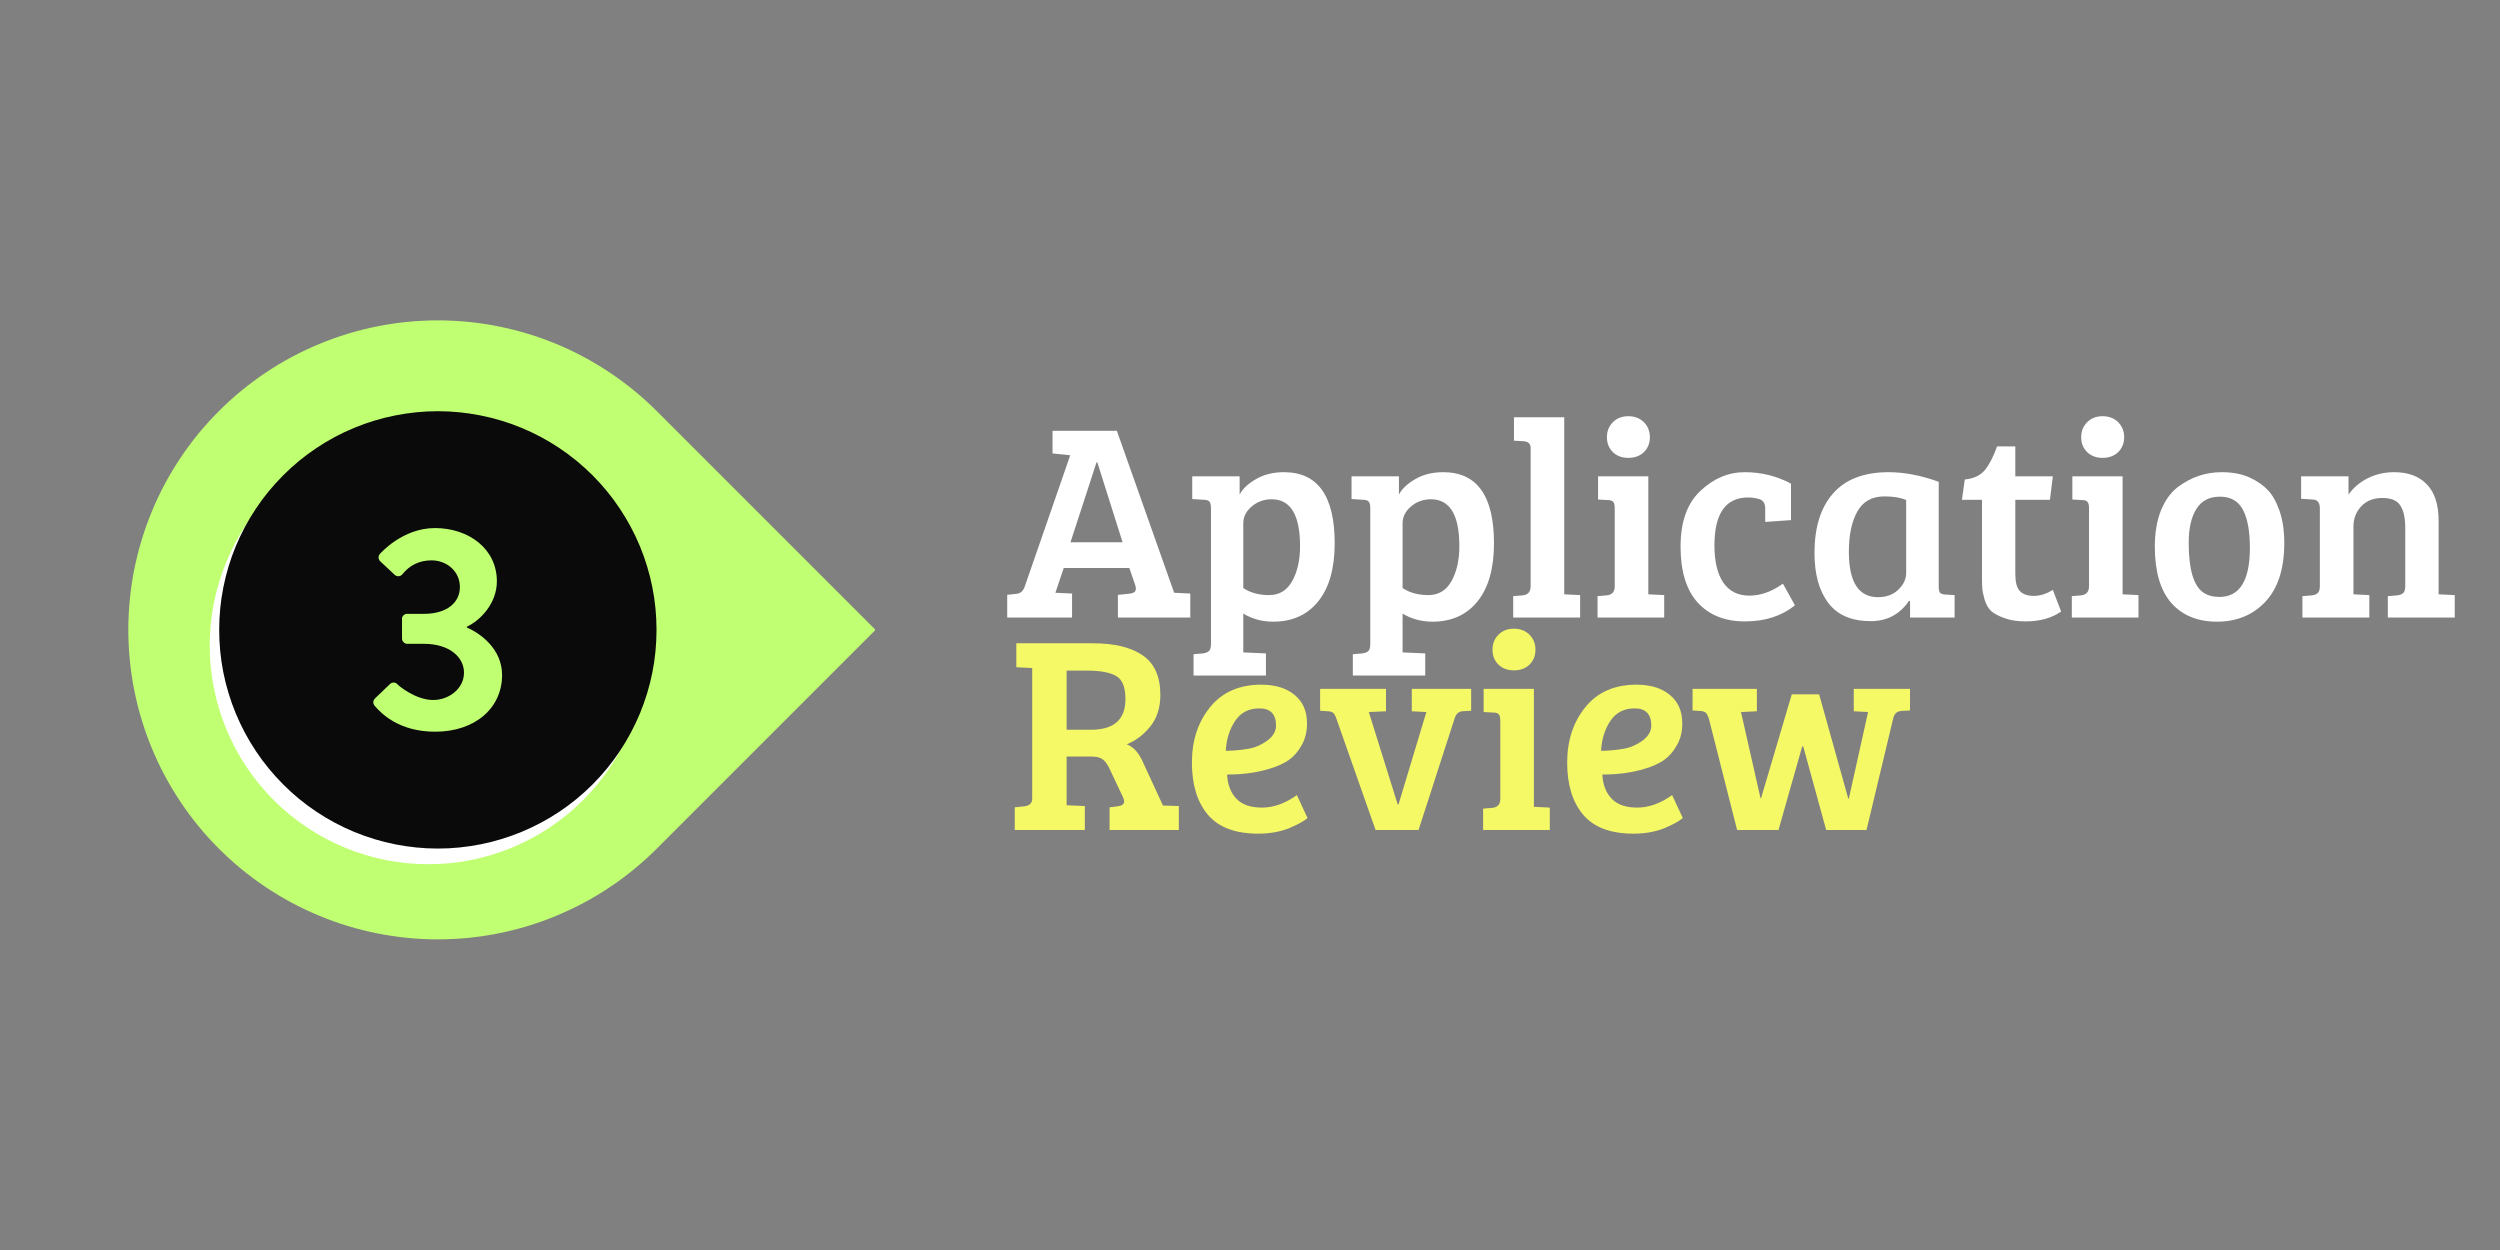 <svg xmlns="http://www.w3.org/2000/svg" xmlns:xlink="http://www.w3.org/1999/xlink" width="200" zoomAndPan="magnify" viewBox="0 0 150 75" height="100" preserveAspectRatio="xMidYMid meet" version="1.0"><rect x="0" y="0" width="150" height="75" fill="#808080" stroke="none"/><defs><g/><clipPath id="8e736c7cec"><path d="M 7 19 L 52.5 19 L 52.5 57 L 7 57 Z M 7 19 " clip-rule="nonzero"/></clipPath></defs><g clip-path="url(#8e736c7cec)"><path fill="#c1ff72" d="M 13.141 24.66 C 13.57 24.23 14.02 23.82 14.488 23.438 C 14.961 23.051 15.449 22.688 15.953 22.352 C 16.461 22.012 16.98 21.699 17.516 21.414 C 18.055 21.129 18.602 20.867 19.164 20.637 C 19.727 20.402 20.297 20.199 20.879 20.023 C 21.461 19.844 22.051 19.699 22.648 19.578 C 23.246 19.461 23.844 19.371 24.449 19.312 C 25.055 19.254 25.664 19.223 26.27 19.223 C 26.879 19.223 27.484 19.254 28.09 19.312 C 28.695 19.371 29.297 19.461 29.895 19.582 C 30.488 19.699 31.078 19.848 31.66 20.023 C 32.242 20.199 32.816 20.406 33.379 20.637 C 33.938 20.871 34.488 21.129 35.023 21.418 C 35.562 21.703 36.082 22.016 36.586 22.355 C 37.094 22.691 37.582 23.055 38.051 23.438 C 38.52 23.824 38.973 24.234 39.402 24.664 L 52.531 37.793 L 39.402 50.922 C 38.973 51.352 38.52 51.758 38.051 52.145 C 37.582 52.531 37.094 52.895 36.586 53.23 C 36.082 53.57 35.562 53.883 35.023 54.168 C 34.488 54.453 33.938 54.715 33.379 54.945 C 32.816 55.18 32.242 55.383 31.66 55.562 C 31.078 55.738 30.488 55.887 29.895 56.004 C 29.297 56.121 28.695 56.211 28.09 56.273 C 27.484 56.332 26.879 56.359 26.27 56.363 C 25.664 56.363 25.055 56.332 24.449 56.273 C 23.844 56.211 23.246 56.125 22.648 56.004 C 22.051 55.887 21.461 55.738 20.879 55.562 C 20.297 55.387 19.727 55.184 19.164 54.949 C 18.602 54.715 18.055 54.457 17.516 54.172 C 16.98 53.883 16.461 53.57 15.953 53.234 C 15.449 52.895 14.961 52.535 14.488 52.148 C 14.02 51.762 13.57 51.355 13.141 50.926 C 12.707 50.496 12.301 50.047 11.914 49.574 C 11.527 49.105 11.168 48.617 10.828 48.109 C 10.492 47.605 10.18 47.086 9.891 46.547 C 9.605 46.012 9.344 45.461 9.113 44.898 C 8.879 44.336 8.676 43.766 8.5 43.184 C 8.32 42.602 8.176 42.012 8.055 41.414 C 7.938 40.82 7.848 40.219 7.789 39.613 C 7.73 39.008 7.699 38.402 7.699 37.793 C 7.699 37.184 7.73 36.578 7.789 35.973 C 7.848 35.367 7.938 34.766 8.055 34.168 C 8.176 33.57 8.32 32.984 8.5 32.402 C 8.676 31.82 8.879 31.246 9.113 30.684 C 9.344 30.121 9.605 29.574 9.891 29.035 C 10.18 28.5 10.492 27.98 10.828 27.473 C 11.168 26.969 11.527 26.48 11.914 26.008 C 12.301 25.539 12.707 25.09 13.141 24.66 Z M 13.141 24.66 " fill-opacity="1" fill-rule="nonzero"/></g><path fill="#ffffff" d="M 38.824 38.734 C 38.824 39.594 38.738 40.449 38.57 41.293 C 38.402 42.137 38.152 42.957 37.824 43.754 C 37.496 44.551 37.09 45.305 36.613 46.023 C 36.133 46.738 35.59 47.402 34.98 48.012 C 34.371 48.621 33.707 49.164 32.992 49.641 C 32.273 50.121 31.52 50.523 30.723 50.855 C 29.926 51.184 29.105 51.434 28.262 51.602 C 27.418 51.77 26.562 51.852 25.703 51.852 C 24.84 51.852 23.988 51.77 23.145 51.602 C 22.297 51.434 21.477 51.184 20.68 50.855 C 19.887 50.523 19.129 50.121 18.414 49.641 C 17.695 49.164 17.035 48.621 16.426 48.012 C 15.816 47.402 15.273 46.738 14.793 46.023 C 14.316 45.305 13.91 44.551 13.582 43.754 C 13.25 42.957 13.004 42.137 12.836 41.293 C 12.668 40.449 12.582 39.594 12.582 38.734 C 12.582 37.871 12.668 37.02 12.836 36.172 C 13.004 35.328 13.25 34.508 13.582 33.711 C 13.91 32.914 14.316 32.16 14.793 31.445 C 15.273 30.727 15.816 30.066 16.426 29.457 C 17.035 28.848 17.695 28.301 18.414 27.824 C 19.129 27.344 19.887 26.941 20.68 26.609 C 21.477 26.281 22.297 26.031 23.145 25.863 C 23.988 25.695 24.84 25.613 25.703 25.613 C 26.562 25.613 27.418 25.695 28.262 25.863 C 29.105 26.031 29.926 26.281 30.723 26.609 C 31.52 26.941 32.273 27.344 32.992 27.824 C 33.707 28.301 34.371 28.848 34.98 29.457 C 35.59 30.066 36.133 30.727 36.613 31.445 C 37.09 32.16 37.496 32.914 37.824 33.711 C 38.152 34.508 38.402 35.328 38.57 36.172 C 38.738 37.02 38.824 37.871 38.824 38.734 Z M 38.824 38.734 " fill-opacity="1" fill-rule="nonzero"/><path fill="#0a0a0a" d="M 39.391 37.793 C 39.391 38.652 39.309 39.508 39.141 40.352 C 38.973 41.195 38.723 42.016 38.395 42.812 C 38.062 43.609 37.66 44.363 37.18 45.082 C 36.703 45.797 36.16 46.461 35.551 47.07 C 34.941 47.68 34.277 48.223 33.562 48.703 C 32.844 49.18 32.09 49.582 31.293 49.914 C 30.496 50.242 29.676 50.492 28.832 50.66 C 27.988 50.828 27.133 50.914 26.273 50.914 C 25.41 50.914 24.559 50.828 23.711 50.66 C 22.867 50.492 22.047 50.242 21.25 49.914 C 20.453 49.582 19.699 49.18 18.984 48.703 C 18.266 48.223 17.602 47.68 16.996 47.07 C 16.387 46.461 15.84 45.797 15.363 45.082 C 14.883 44.363 14.48 43.609 14.148 42.812 C 13.82 42.016 13.57 41.195 13.402 40.352 C 13.234 39.508 13.152 38.652 13.152 37.793 C 13.152 36.93 13.234 36.078 13.402 35.234 C 13.57 34.387 13.82 33.566 14.148 32.77 C 14.48 31.977 14.883 31.219 15.363 30.504 C 15.84 29.785 16.387 29.125 16.996 28.516 C 17.602 27.906 18.266 27.363 18.984 26.883 C 19.699 26.406 20.453 26 21.25 25.672 C 22.047 25.34 22.867 25.094 23.711 24.926 C 24.559 24.758 25.41 24.672 26.273 24.672 C 27.133 24.672 27.988 24.758 28.832 24.926 C 29.676 25.094 30.496 25.34 31.293 25.672 C 32.09 26 32.844 26.406 33.562 26.883 C 34.277 27.363 34.941 27.906 35.551 28.516 C 36.16 29.125 36.703 29.785 37.18 30.504 C 37.66 31.219 38.062 31.977 38.395 32.77 C 38.723 33.566 38.973 34.387 39.141 35.234 C 39.309 36.078 39.391 36.93 39.391 37.793 Z M 39.391 37.793 " fill-opacity="1" fill-rule="nonzero"/><path fill="#c1ff72" d="M 22.496 41.91 L 23.387 41.055 C 23.449 40.988 23.523 40.953 23.617 40.953 C 23.707 40.953 23.781 40.988 23.844 41.055 C 23.895 41.125 24.926 42 25.988 42 C 26.934 42 27.84 41.32 27.84 40.359 C 27.84 39.453 27 38.629 25.43 38.629 L 24.453 38.629 C 24.355 38.633 24.273 38.598 24.211 38.527 C 24.145 38.461 24.113 38.379 24.121 38.281 L 24.121 37.184 C 24.105 37.082 24.133 37 24.203 36.93 C 24.27 36.855 24.352 36.824 24.453 36.832 L 25.43 36.832 C 26.859 36.832 27.594 36.121 27.594 35.227 C 27.594 34.266 26.793 33.621 25.898 33.621 C 25.18 33.621 24.59 33.898 24.137 34.461 C 24.078 34.531 24 34.57 23.906 34.574 C 23.812 34.574 23.73 34.543 23.668 34.477 L 22.812 33.676 C 22.746 33.613 22.715 33.535 22.715 33.445 C 22.715 33.355 22.746 33.281 22.812 33.219 C 22.812 33.219 24.137 31.684 26.094 31.684 C 28.117 31.684 29.812 32.922 29.812 34.879 C 29.812 36.223 28.801 37.234 28.012 37.602 L 28.012 37.652 C 28.836 38.004 30.125 38.945 30.125 40.5 C 30.125 42.473 28.52 43.902 26.109 43.902 C 23.93 43.902 22.863 42.801 22.48 42.348 C 22.367 42.199 22.371 42.051 22.496 41.91 Z M 22.496 41.91 " fill-opacity="1" fill-rule="nonzero"/><g fill="#ffffff" fill-opacity="1"><g transform="translate(60.355, 37.05)"><g><path d="M 1.141 -1.891 L 3.859 -9.734 L 2.797 -9.844 L 2.797 -11.203 L 6.656 -11.203 L 10.094 -1.484 L 10.109 -1.484 L 11.062 -1.438 L 11.062 0 L 6.719 0 L 6.719 -1.359 L 7.359 -1.422 C 7.547 -1.441 7.672 -1.484 7.734 -1.547 C 7.805 -1.617 7.816 -1.742 7.766 -1.922 L 7.406 -2.969 L 3.469 -2.969 L 2.969 -1.484 L 3.969 -1.438 L 3.969 0 L 0.078 0 L 0.078 -1.359 L 0.641 -1.422 C 0.879 -1.441 1.047 -1.598 1.141 -1.891 Z M 5.438 -9.312 L 3.875 -4.516 L 7 -4.516 L 5.484 -9.312 Z M 5.438 -9.312 "/></g></g></g><g fill="#ffffff" fill-opacity="1"><g transform="translate(71.159, 37.05)"><g><path d="M 1.5 1.594 L 1.5 -6.547 C 1.5 -6.742 1.469 -6.879 1.406 -6.953 C 1.344 -7.023 1.234 -7.062 1.078 -7.062 L 0.375 -7.109 L 0.375 -8.469 L 3.219 -8.469 L 3.219 -7.375 C 3.395 -7.719 3.719 -8.023 4.188 -8.297 C 4.664 -8.578 5.227 -8.719 5.875 -8.719 C 7.906 -8.719 8.922 -7.297 8.922 -4.453 C 8.922 -2.93 8.586 -1.766 7.922 -0.953 C 7.266 -0.148 6.367 0.25 5.234 0.25 C 4.566 0.25 3.969 0.086 3.438 -0.234 L 3.438 2.094 L 4.797 2.156 L 4.797 3.484 L 0.453 3.484 L 0.453 2.203 L 1.016 2.156 C 1.18 2.133 1.301 2.086 1.375 2.016 C 1.457 1.941 1.5 1.801 1.5 1.594 Z M 6.844 -4.281 C 6.844 -6.156 6.273 -7.094 5.141 -7.094 C 4.672 -7.094 4.27 -6.945 3.938 -6.656 C 3.602 -6.375 3.438 -6.035 3.438 -5.641 L 3.438 -1.766 C 3.863 -1.484 4.379 -1.344 4.984 -1.344 C 5.598 -1.344 6.062 -1.625 6.375 -2.188 C 6.688 -2.75 6.844 -3.445 6.844 -4.281 Z M 6.844 -4.281 "/></g></g></g><g fill="#ffffff" fill-opacity="1"><g transform="translate(80.717, 37.05)"><g><path d="M 1.5 1.594 L 1.5 -6.547 C 1.5 -6.742 1.469 -6.879 1.406 -6.953 C 1.344 -7.023 1.234 -7.062 1.078 -7.062 L 0.375 -7.109 L 0.375 -8.469 L 3.219 -8.469 L 3.219 -7.375 C 3.395 -7.719 3.719 -8.023 4.188 -8.297 C 4.664 -8.578 5.227 -8.719 5.875 -8.719 C 7.906 -8.719 8.922 -7.297 8.922 -4.453 C 8.922 -2.93 8.586 -1.766 7.922 -0.953 C 7.266 -0.148 6.367 0.25 5.234 0.25 C 4.566 0.25 3.969 0.086 3.438 -0.234 L 3.438 2.094 L 4.797 2.156 L 4.797 3.484 L 0.453 3.484 L 0.453 2.203 L 1.016 2.156 C 1.18 2.133 1.301 2.086 1.375 2.016 C 1.457 1.941 1.5 1.801 1.5 1.594 Z M 6.844 -4.281 C 6.844 -6.156 6.273 -7.094 5.141 -7.094 C 4.672 -7.094 4.27 -6.945 3.938 -6.656 C 3.602 -6.375 3.438 -6.035 3.438 -5.641 L 3.438 -1.766 C 3.863 -1.484 4.379 -1.344 4.984 -1.344 C 5.598 -1.344 6.062 -1.625 6.375 -2.188 C 6.688 -2.75 6.844 -3.445 6.844 -4.281 Z M 6.844 -4.281 "/></g></g></g><g fill="#ffffff" fill-opacity="1"><g transform="translate(90.276, 37.05)"><g><path d="M 3.578 -12.016 L 3.578 -1.391 L 4.531 -1.344 L 4.531 0 L 0.516 0 L 0.516 -1.281 L 1.078 -1.328 C 1.398 -1.359 1.562 -1.539 1.562 -1.875 L 1.562 -10.172 C 1.562 -10.422 1.422 -10.555 1.141 -10.578 L 0.562 -10.609 L 0.562 -12.016 Z M 3.578 -12.016 "/></g></g></g><g fill="#ffffff" fill-opacity="1"><g transform="translate(95.29, 37.05)"><g><path d="M 3.609 -8.469 L 3.609 -1.391 L 4.562 -1.344 L 4.562 0 L 0.562 0 L 0.562 -1.281 L 1.109 -1.328 C 1.43 -1.359 1.594 -1.539 1.594 -1.875 L 1.594 -6.547 C 1.594 -6.742 1.562 -6.875 1.5 -6.938 C 1.445 -7.008 1.336 -7.047 1.172 -7.047 L 0.594 -7.078 L 0.594 -8.469 Z M 1.484 -9.922 C 1.242 -10.16 1.125 -10.457 1.125 -10.812 C 1.125 -11.176 1.242 -11.477 1.484 -11.719 C 1.723 -11.957 2.031 -12.078 2.406 -12.078 C 2.789 -12.078 3.102 -11.957 3.344 -11.719 C 3.582 -11.477 3.703 -11.176 3.703 -10.812 C 3.703 -10.457 3.582 -10.16 3.344 -9.922 C 3.102 -9.691 2.789 -9.578 2.406 -9.578 C 2.031 -9.578 1.723 -9.691 1.484 -9.922 Z M 1.484 -9.922 "/></g></g></g><g fill="#ffffff" fill-opacity="1"><g transform="translate(100.272, 37.05)"><g><path d="M 2.594 -4.328 C 2.594 -3.367 2.77 -2.625 3.125 -2.094 C 3.488 -1.57 4.008 -1.312 4.688 -1.312 C 5.363 -1.312 6.035 -1.551 6.703 -2.031 L 7.422 -0.734 C 6.629 -0.086 5.629 0.234 4.422 0.234 C 3.223 0.234 2.281 -0.141 1.594 -0.891 C 0.906 -1.648 0.562 -2.77 0.562 -4.25 C 0.562 -5.738 0.957 -6.852 1.75 -7.594 C 2.539 -8.344 3.43 -8.719 4.422 -8.719 C 5.41 -8.719 6.332 -8.488 7.188 -8.031 L 7.188 -5.844 L 5.641 -5.734 L 5.641 -6.531 C 5.641 -6.832 5.531 -7.02 5.312 -7.094 C 5.094 -7.164 4.863 -7.203 4.625 -7.203 C 3.27 -7.203 2.594 -6.242 2.594 -4.328 Z M 2.594 -4.328 "/></g></g></g><g fill="#ffffff" fill-opacity="1"><g transform="translate(108.198, 37.05)"><g><path d="M 8.125 -8.141 L 8.125 -1.875 C 8.125 -1.688 8.148 -1.555 8.203 -1.484 C 8.266 -1.422 8.379 -1.383 8.547 -1.375 L 9.078 -1.344 L 9.078 0 L 6.406 0 L 6.406 -0.984 L 6.344 -1 C 5.789 -0.188 5.023 0.219 4.047 0.219 C 2.898 0.219 2.051 -0.145 1.5 -0.875 C 0.945 -1.602 0.672 -2.602 0.672 -3.875 C 0.672 -5.406 1.039 -6.594 1.781 -7.438 C 2.52 -8.289 3.633 -8.719 5.125 -8.719 C 6.07 -8.719 7.07 -8.523 8.125 -8.141 Z M 6.172 -2.672 L 6.172 -7.047 C 5.848 -7.191 5.414 -7.266 4.875 -7.266 C 4.113 -7.266 3.566 -6.957 3.234 -6.344 C 2.898 -5.738 2.734 -4.938 2.734 -3.938 C 2.734 -2.125 3.316 -1.219 4.484 -1.219 C 4.973 -1.219 5.375 -1.363 5.688 -1.656 C 6.008 -1.957 6.172 -2.297 6.172 -2.672 Z M 6.172 -2.672 "/></g></g></g><g fill="#ffffff" fill-opacity="1"><g transform="translate(117.403, 37.05)"><g><path d="M 2.422 -10.266 L 3.516 -10.266 L 3.516 -8.469 L 5.766 -8.469 L 5.594 -7.062 L 3.516 -7.062 L 3.516 -2.625 C 3.516 -2.133 3.602 -1.789 3.781 -1.594 C 3.969 -1.395 4.25 -1.297 4.625 -1.297 C 5 -1.297 5.379 -1.414 5.766 -1.656 L 6.266 -0.359 C 5.703 0.035 4.988 0.234 4.125 0.234 C 3.625 0.234 3.195 0.164 2.844 0.031 C 2.5 -0.094 2.238 -0.234 2.062 -0.391 C 1.895 -0.547 1.766 -0.773 1.672 -1.078 C 1.586 -1.379 1.539 -1.617 1.531 -1.797 C 1.52 -1.973 1.516 -2.227 1.516 -2.562 L 1.516 -7.062 L 0.312 -7.062 L 0.484 -8.281 C 1.016 -8.332 1.414 -8.52 1.688 -8.844 C 1.957 -9.176 2.203 -9.648 2.422 -10.266 Z M 2.422 -10.266 "/></g></g></g><g fill="#ffffff" fill-opacity="1"><g transform="translate(123.747, 37.05)"><g><path d="M 3.609 -8.469 L 3.609 -1.391 L 4.562 -1.344 L 4.562 0 L 0.562 0 L 0.562 -1.281 L 1.109 -1.328 C 1.43 -1.359 1.594 -1.539 1.594 -1.875 L 1.594 -6.547 C 1.594 -6.742 1.562 -6.875 1.5 -6.938 C 1.445 -7.008 1.336 -7.047 1.172 -7.047 L 0.594 -7.078 L 0.594 -8.469 Z M 1.484 -9.922 C 1.242 -10.16 1.125 -10.457 1.125 -10.812 C 1.125 -11.176 1.242 -11.477 1.484 -11.719 C 1.723 -11.957 2.031 -12.078 2.406 -12.078 C 2.789 -12.078 3.102 -11.957 3.344 -11.719 C 3.582 -11.477 3.703 -11.176 3.703 -10.812 C 3.703 -10.457 3.582 -10.16 3.344 -9.922 C 3.102 -9.691 2.789 -9.578 2.406 -9.578 C 2.031 -9.578 1.723 -9.691 1.484 -9.922 Z M 1.484 -9.922 "/></g></g></g><g fill="#ffffff" fill-opacity="1"><g transform="translate(128.728, 37.05)"><g><path d="M 4.438 -1.234 C 5.656 -1.234 6.266 -2.219 6.266 -4.188 C 6.266 -5.188 6.125 -5.945 5.844 -6.469 C 5.57 -6.988 5.113 -7.25 4.469 -7.25 C 3.82 -7.25 3.348 -7 3.047 -6.5 C 2.742 -6.008 2.594 -5.336 2.594 -4.484 C 2.594 -2.898 2.883 -1.906 3.469 -1.5 C 3.727 -1.32 4.051 -1.234 4.438 -1.234 Z M 0.562 -4.25 C 0.562 -5.07 0.68 -5.789 0.922 -6.406 C 1.172 -7.02 1.504 -7.488 1.922 -7.812 C 2.711 -8.414 3.594 -8.719 4.562 -8.719 C 5.238 -8.719 5.805 -8.609 6.266 -8.391 C 6.734 -8.172 7.098 -7.914 7.359 -7.625 C 7.629 -7.344 7.859 -6.93 8.047 -6.391 C 8.234 -5.848 8.328 -5.207 8.328 -4.469 C 8.328 -2.914 7.945 -1.738 7.188 -0.938 C 6.438 -0.145 5.473 0.25 4.297 0.25 C 3.129 0.25 2.211 -0.125 1.547 -0.875 C 0.891 -1.633 0.562 -2.758 0.562 -4.25 Z M 0.562 -4.25 "/></g></g></g><g fill="#ffffff" fill-opacity="1"><g transform="translate(137.613, 37.05)"><g><path d="M 0.453 -7.125 L 0.453 -8.469 L 3.297 -8.469 L 3.297 -7.375 C 3.586 -7.789 3.973 -8.117 4.453 -8.359 C 4.941 -8.598 5.469 -8.719 6.031 -8.719 C 6.883 -8.719 7.539 -8.473 8 -7.984 C 8.469 -7.504 8.703 -6.773 8.703 -5.797 L 8.703 -1.391 L 9.672 -1.344 L 9.672 0 L 5.656 0 L 5.656 -1.281 L 6.219 -1.328 C 6.383 -1.348 6.504 -1.395 6.578 -1.469 C 6.66 -1.539 6.703 -1.68 6.703 -1.891 L 6.703 -5.359 C 6.703 -5.973 6.602 -6.426 6.406 -6.719 C 6.219 -7.02 5.859 -7.172 5.328 -7.172 C 4.797 -7.172 4.375 -7.004 4.062 -6.672 C 3.75 -6.336 3.594 -5.938 3.594 -5.469 L 3.594 -1.391 L 4.547 -1.344 L 4.547 0 L 0.531 0 L 0.531 -1.281 L 1.094 -1.328 C 1.258 -1.348 1.379 -1.395 1.453 -1.469 C 1.535 -1.539 1.578 -1.68 1.578 -1.891 L 1.578 -6.547 C 1.578 -6.891 1.438 -7.066 1.156 -7.078 Z M 0.453 -7.125 "/></g></g></g><g fill="#f6f966" fill-opacity="1"><g transform="translate(60.355, 49.8)"><g><path d="M 0.531 0 L 0.531 -1.359 L 1.094 -1.422 C 1.414 -1.453 1.578 -1.609 1.578 -1.891 L 1.578 -9.719 L 0.625 -9.766 L 0.625 -11.203 L 5.219 -11.203 C 6.52 -11.203 7.52 -10.957 8.219 -10.469 C 8.914 -9.988 9.266 -9.203 9.266 -8.109 C 9.266 -7.336 9.062 -6.703 8.656 -6.203 C 8.258 -5.711 7.789 -5.359 7.25 -5.141 C 7.645 -4.992 7.961 -4.648 8.203 -4.109 L 9.422 -1.469 L 10.375 -1.438 L 10.375 0 L 6.219 0 L 6.219 -1.359 L 6.703 -1.422 C 6.961 -1.453 7.094 -1.551 7.094 -1.719 C 7.094 -1.781 7.07 -1.859 7.031 -1.953 L 6.234 -3.641 C 6.109 -3.922 5.969 -4.117 5.812 -4.234 C 5.664 -4.348 5.453 -4.406 5.172 -4.406 L 3.641 -4.406 L 3.641 -1.484 L 4.734 -1.438 L 4.734 0 Z M 3.641 -6.016 L 5.109 -6.016 C 6.484 -6.016 7.172 -6.629 7.172 -7.859 C 7.172 -8.566 6.988 -9.023 6.625 -9.234 C 6.258 -9.453 5.676 -9.562 4.875 -9.562 L 3.641 -9.562 Z M 3.641 -6.016 "/></g></g></g><g fill="#f6f966" fill-opacity="1"><g transform="translate(70.89, 49.8)"><g><path d="M 4.781 -8.719 C 5.625 -8.719 6.289 -8.516 6.781 -8.109 C 7.281 -7.703 7.531 -7.129 7.531 -6.391 C 7.531 -5.891 7.422 -5.453 7.203 -5.078 C 6.992 -4.703 6.734 -4.406 6.422 -4.188 C 6.109 -3.977 5.723 -3.805 5.266 -3.672 C 4.516 -3.441 3.672 -3.328 2.734 -3.328 C 2.766 -2.734 2.945 -2.254 3.281 -1.891 C 3.625 -1.523 4.141 -1.344 4.828 -1.344 C 5.523 -1.344 6.223 -1.594 6.922 -2.094 L 7.562 -0.719 C 7.332 -0.52 6.953 -0.312 6.422 -0.094 C 5.891 0.113 5.281 0.219 4.594 0.219 C 3.227 0.219 2.223 -0.16 1.578 -0.922 C 0.941 -1.68 0.625 -2.723 0.625 -4.047 C 0.625 -5.367 0.988 -6.477 1.719 -7.375 C 2.445 -8.27 3.469 -8.719 4.781 -8.719 Z M 4.016 -4.875 C 4.422 -4.945 4.797 -5.109 5.141 -5.359 C 5.492 -5.617 5.672 -5.922 5.672 -6.266 C 5.672 -6.953 5.336 -7.297 4.672 -7.297 C 4.035 -7.297 3.551 -7.047 3.219 -6.547 C 2.883 -6.047 2.695 -5.445 2.656 -4.75 C 3.156 -4.758 3.609 -4.801 4.016 -4.875 Z M 4.016 -4.875 "/></g></g></g><g fill="#f6f966" fill-opacity="1"><g transform="translate(79.035, 49.8)"><g><path d="M 5.672 -8.469 L 9.234 -8.469 L 9.234 -7.156 L 8.703 -7.125 C 8.484 -7.102 8.332 -6.969 8.25 -6.719 L 6.078 0 L 3.5 0 L 1.141 -6.703 C 1.086 -6.859 1.031 -6.961 0.969 -7.016 C 0.906 -7.078 0.801 -7.113 0.656 -7.125 L 0.172 -7.156 L 0.172 -8.469 L 4.125 -8.469 L 4.125 -7.125 L 3.094 -7.078 L 4.828 -1.531 L 4.875 -1.531 L 6.547 -7.078 L 5.672 -7.125 Z M 5.672 -8.469 "/></g></g></g><g fill="#f6f966" fill-opacity="1"><g transform="translate(88.425, 49.8)"><g><path d="M 3.609 -8.469 L 3.609 -1.391 L 4.562 -1.344 L 4.562 0 L 0.562 0 L 0.562 -1.281 L 1.109 -1.328 C 1.43 -1.359 1.594 -1.539 1.594 -1.875 L 1.594 -6.547 C 1.594 -6.742 1.562 -6.875 1.5 -6.938 C 1.445 -7.008 1.336 -7.047 1.172 -7.047 L 0.594 -7.078 L 0.594 -8.469 Z M 1.484 -9.922 C 1.242 -10.16 1.125 -10.457 1.125 -10.812 C 1.125 -11.176 1.242 -11.477 1.484 -11.719 C 1.723 -11.957 2.031 -12.078 2.406 -12.078 C 2.789 -12.078 3.102 -11.957 3.344 -11.719 C 3.582 -11.477 3.703 -11.176 3.703 -10.812 C 3.703 -10.457 3.582 -10.16 3.344 -9.922 C 3.102 -9.691 2.789 -9.578 2.406 -9.578 C 2.031 -9.578 1.723 -9.691 1.484 -9.922 Z M 1.484 -9.922 "/></g></g></g><g fill="#f6f966" fill-opacity="1"><g transform="translate(93.406, 49.8)"><g><path d="M 4.781 -8.719 C 5.625 -8.719 6.289 -8.516 6.781 -8.109 C 7.281 -7.703 7.531 -7.129 7.531 -6.391 C 7.531 -5.891 7.422 -5.453 7.203 -5.078 C 6.992 -4.703 6.734 -4.406 6.422 -4.188 C 6.109 -3.977 5.723 -3.805 5.266 -3.672 C 4.516 -3.441 3.672 -3.328 2.734 -3.328 C 2.766 -2.734 2.945 -2.254 3.281 -1.891 C 3.625 -1.523 4.141 -1.344 4.828 -1.344 C 5.523 -1.344 6.223 -1.594 6.922 -2.094 L 7.562 -0.719 C 7.332 -0.52 6.953 -0.312 6.422 -0.094 C 5.891 0.113 5.281 0.219 4.594 0.219 C 3.227 0.219 2.223 -0.16 1.578 -0.922 C 0.941 -1.68 0.625 -2.723 0.625 -4.047 C 0.625 -5.367 0.988 -6.477 1.719 -7.375 C 2.445 -8.27 3.469 -8.719 4.781 -8.719 Z M 4.016 -4.875 C 4.422 -4.945 4.797 -5.109 5.141 -5.359 C 5.492 -5.617 5.672 -5.922 5.672 -6.266 C 5.672 -6.953 5.336 -7.297 4.672 -7.297 C 4.035 -7.297 3.551 -7.047 3.219 -6.547 C 2.883 -6.047 2.695 -5.445 2.656 -4.75 C 3.156 -4.758 3.609 -4.801 4.016 -4.875 Z M 4.016 -4.875 "/></g></g></g><g fill="#f6f966" fill-opacity="1"><g transform="translate(101.382, 49.8)"><g><path d="M 6.125 -8.141 L 7.766 -8.141 L 9.516 -1.875 L 9.547 -1.875 L 10.703 -7.078 L 9.844 -7.125 L 9.844 -8.469 L 13.219 -8.469 L 13.219 -7.172 L 12.672 -7.141 C 12.441 -7.117 12.289 -6.984 12.219 -6.734 L 10.609 0 L 8.188 0 L 6.812 -5.016 L 6.75 -5.016 L 5.328 0 L 2.844 0 L 1.141 -6.719 C 1.086 -6.875 1.031 -6.977 0.969 -7.031 C 0.906 -7.094 0.801 -7.129 0.656 -7.141 L 0.172 -7.172 L 0.172 -8.469 L 4.031 -8.469 L 4.031 -7.125 L 3.078 -7.078 L 4.25 -1.906 L 4.281 -1.906 Z M 6.125 -8.141 "/></g></g></g><g fill="#f6f966" fill-opacity="1"><g transform="translate(114.766, 49.8)"><g/></g></g><g fill="#f6f966" fill-opacity="1"><g transform="translate(118.131, 49.8)"><g/></g></g></svg>